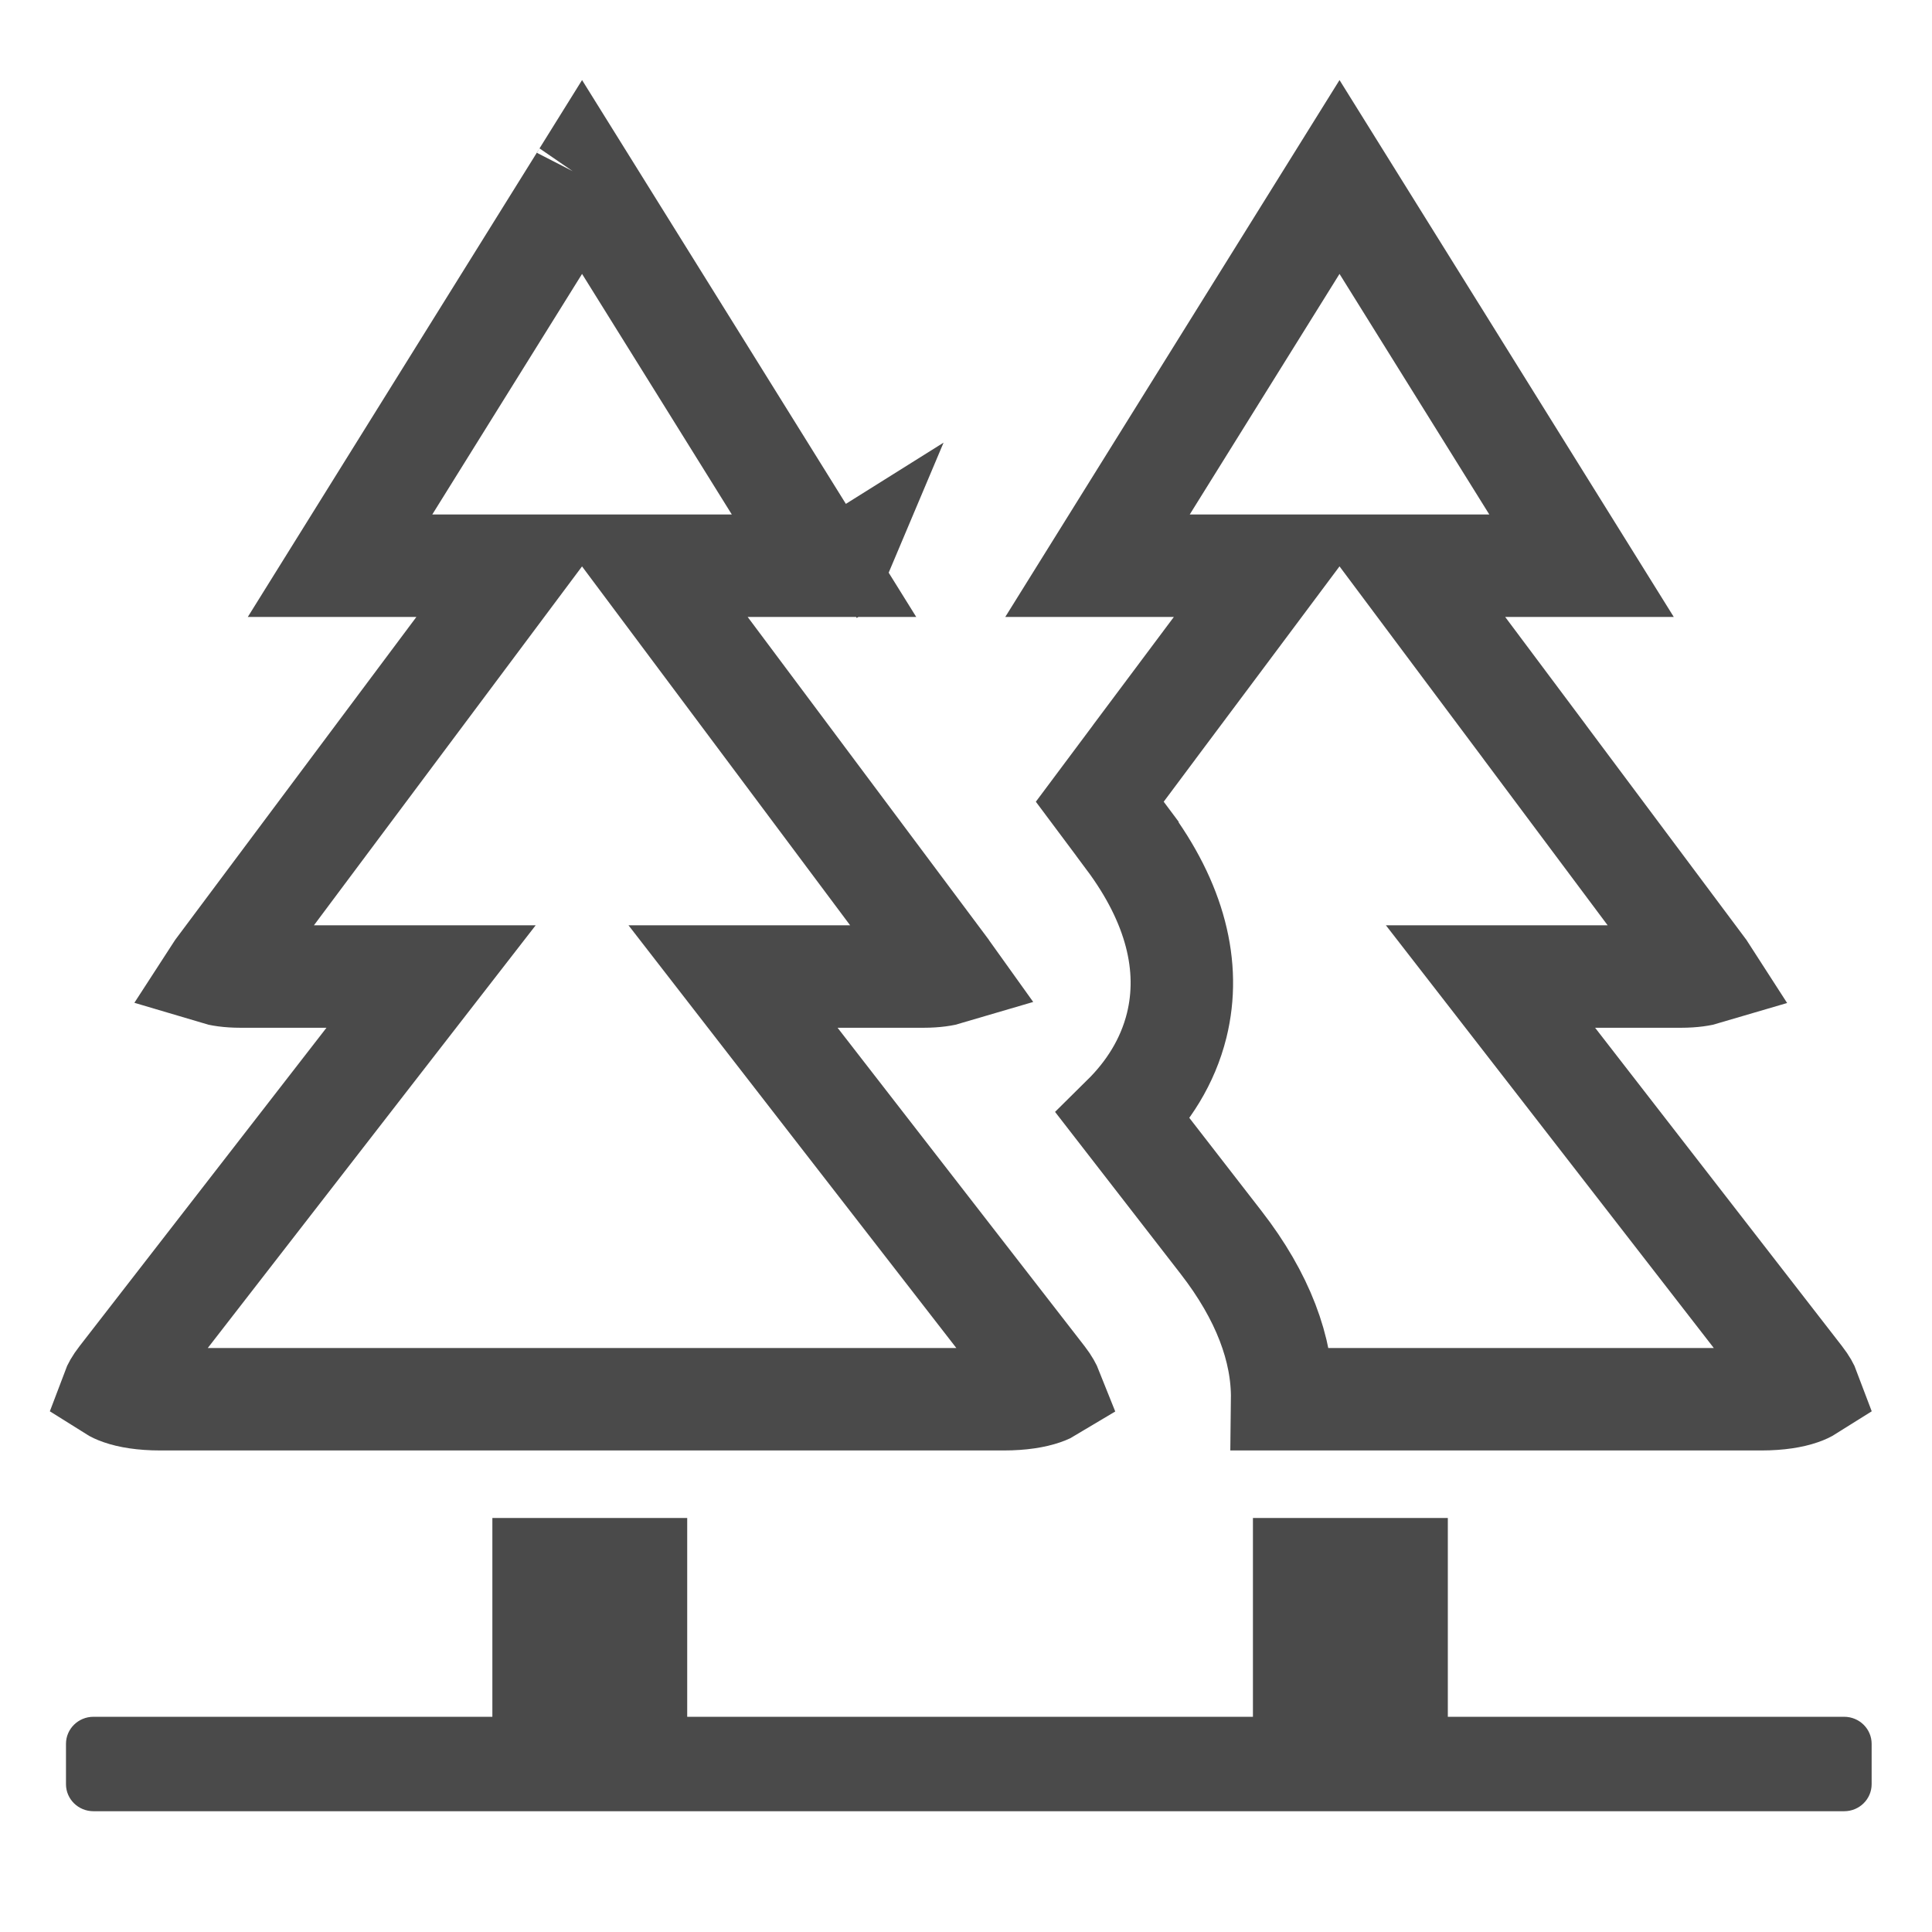 <svg width="33" height="33" viewBox="0 0 33 33" fill="none" xmlns="http://www.w3.org/2000/svg">
<path d="M22.88 23.9H21.9C21.91 23.052 21.572 22.143 20.857 21.222C20.857 21.222 20.857 21.222 20.857 21.222L19.188 19.069C19.605 18.657 19.944 18.139 20.099 17.513C20.347 16.507 20.072 15.418 19.257 14.327C19.257 14.327 19.257 14.326 19.257 14.326L18.785 13.694L19.545 12.676L19.545 12.675L20.751 11.062L21.796 9.663H20.05H18.746L20.768 6.415L22.88 3.023L24.992 6.415L25.735 5.953L24.992 6.415L27.014 9.663H25.71H23.964L25.009 11.062L26.215 12.675L26.215 12.676L29.131 16.58C29.131 16.58 29.131 16.58 29.131 16.58C29.143 16.596 29.154 16.612 29.163 16.626C29.066 16.655 28.919 16.68 28.712 16.68H27.245H25.459L26.554 18.091L27.172 18.888L27.172 18.888L30.772 23.53L30.772 23.53C30.85 23.63 30.886 23.702 30.902 23.745C30.875 23.762 30.831 23.785 30.763 23.808C30.616 23.859 30.392 23.9 30.082 23.9H22.88ZM13.615 18.091L14.233 18.888L14.233 18.888L17.834 23.53L17.834 23.53C17.911 23.63 17.947 23.702 17.964 23.745C17.936 23.762 17.892 23.785 17.825 23.808C17.677 23.859 17.453 23.9 17.143 23.9H9.942H2.74C2.43 23.9 2.206 23.859 2.059 23.808C1.991 23.785 1.947 23.762 1.92 23.745C1.936 23.702 1.972 23.63 2.05 23.53L2.05 23.53L5.65 18.888L5.65 18.888L6.268 18.091L7.363 16.68H5.577H4.109C3.903 16.68 3.755 16.655 3.659 16.626C3.668 16.612 3.679 16.596 3.691 16.58C3.691 16.58 3.691 16.58 3.691 16.58L6.607 12.676L6.607 12.676L7.813 11.062L8.858 9.663H7.112H5.808L7.83 6.415L7.83 6.415L9.942 3.023L12.054 6.415L12.054 6.415L14.075 9.663H12.771H11.025L12.07 11.062L13.276 12.676L13.276 12.676L16.192 16.58C16.205 16.596 16.215 16.612 16.225 16.626C16.128 16.655 15.98 16.68 15.774 16.68H14.307H12.521L13.615 18.091ZM9.945 3.017C9.947 3.014 9.949 3.012 9.95 3.01L9.945 3.017ZM14.218 9.828C14.222 9.81 14.228 9.791 14.236 9.772L14.169 9.814C14.171 9.816 14.172 9.818 14.173 9.82C14.207 9.876 14.213 9.904 14.213 9.904C14.213 9.904 14.213 9.902 14.212 9.897C14.211 9.885 14.211 9.86 14.218 9.828Z" stroke="#4A4A4A" stroke-width="1.75"/>
<path d="M1.596 29.324C1.337 29.324 1.127 29.531 1.127 29.786V30.475C1.127 30.731 1.337 30.937 1.596 30.937H31.5C31.759 30.937 31.969 30.731 31.969 30.475V29.786C31.969 29.531 31.759 29.324 31.5 29.324H24.73V25.928H21.401V29.324H11.738V25.928H8.41V29.324H1.596Z" fill="#4A4A4A"/>
</svg>
